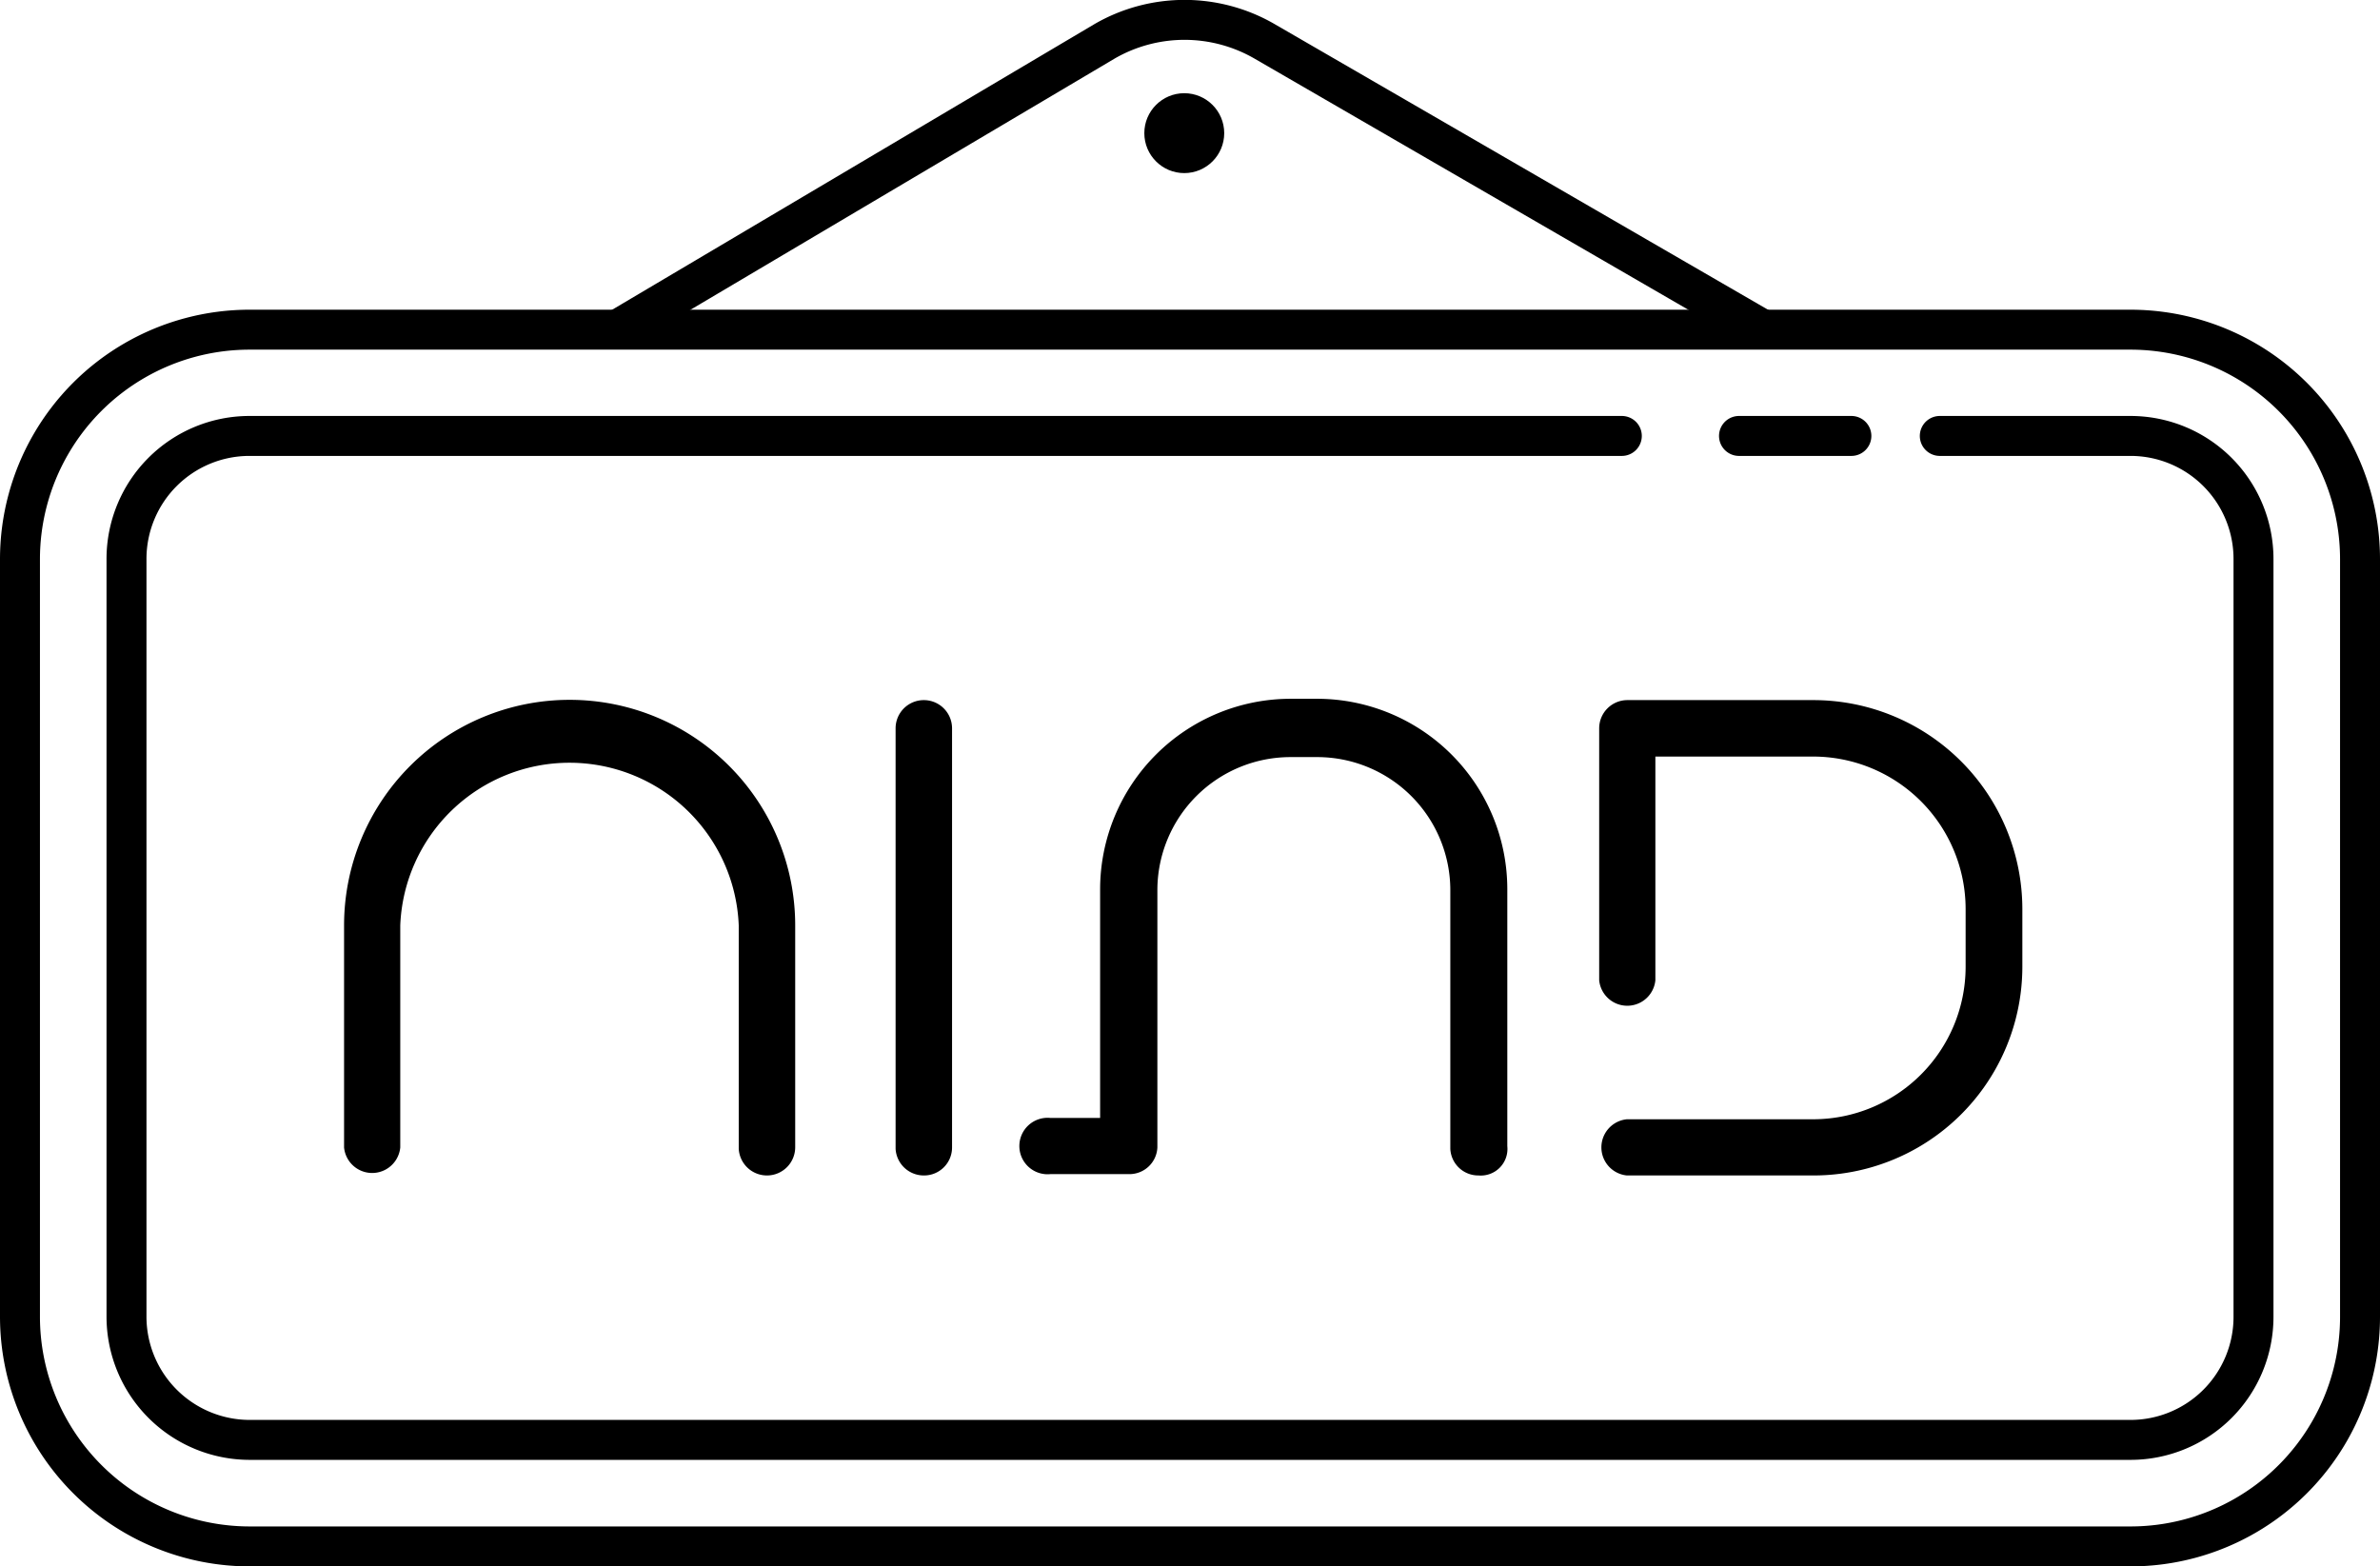 <svg xmlns="http://www.w3.org/2000/svg" viewBox="0 0 89.37 58.82"><defs><style>.cls-1{fill:none;stroke:#000;stroke-linecap:round;stroke-linejoin:round;stroke-width:1.5px;}</style></defs><g id="Layer_2" data-name="Layer 2"><g id="Layer_4" data-name="Layer 4"><path class="cls-1" d="M80,58.07H9.38A8.63,8.63,0,0,1,.75,49.44V21a8.62,8.62,0,0,1,8.63-8.62H80A8.62,8.62,0,0,1,88.62,21V49.44A8.62,8.62,0,0,1,80,58.07ZM60.9,16.37H9.38A4.62,4.62,0,0,0,4.75,21V49.44a4.63,4.63,0,0,0,4.63,4.63H80a4.62,4.62,0,0,0,4.62-4.63V21A4.62,4.62,0,0,0,80,16.37H72.84m-3.32,0H65.3"/><path class="cls-1" d="M66.17,12.37,47.48,1.55a6,6,0,0,0-6,0L23.21,12.37"/><circle cx="44.47" cy="5" r="1.5"/><path d="M28.8,44.14a1.06,1.06,0,0,1-1.06-1V34.75a6.36,6.36,0,0,0-12.71,0v8.34a1.06,1.06,0,0,1-2.11,0V34.75a8.47,8.47,0,0,1,16.94,0v8.34A1.06,1.06,0,0,1,28.8,44.14Z"/><path d="M55.52,44.14a1.05,1.05,0,0,1-1.06-1V33.43a5,5,0,0,0-5-5h-1a5,5,0,0,0-5,5v9.66a1.05,1.05,0,0,1-1.06,1H39.44a1.06,1.06,0,1,1,0-2.11h1.87v-8.6a7.16,7.16,0,0,1,7.15-7.14h1a7.15,7.15,0,0,1,7.14,7.14v9.66A1,1,0,0,1,55.52,44.14Z"/><path d="M68.09,44.14h-7a1.06,1.06,0,0,1,0-2.11h7a5.73,5.73,0,0,0,5.72-5.72V34.13a5.73,5.73,0,0,0-5.72-5.72H62.16v8.4a1.06,1.06,0,0,1-2.11,0V27.35a1.06,1.06,0,0,1,1.05-1.06h7a7.85,7.85,0,0,1,7.84,7.84v2.18A7.84,7.84,0,0,1,68.09,44.14Z"/><path d="M34.69,44.14a1.06,1.06,0,0,1-1.06-1V27.35a1.06,1.06,0,1,1,2.12,0V43.09A1.05,1.05,0,0,1,34.69,44.14Z"/></g></g></svg>